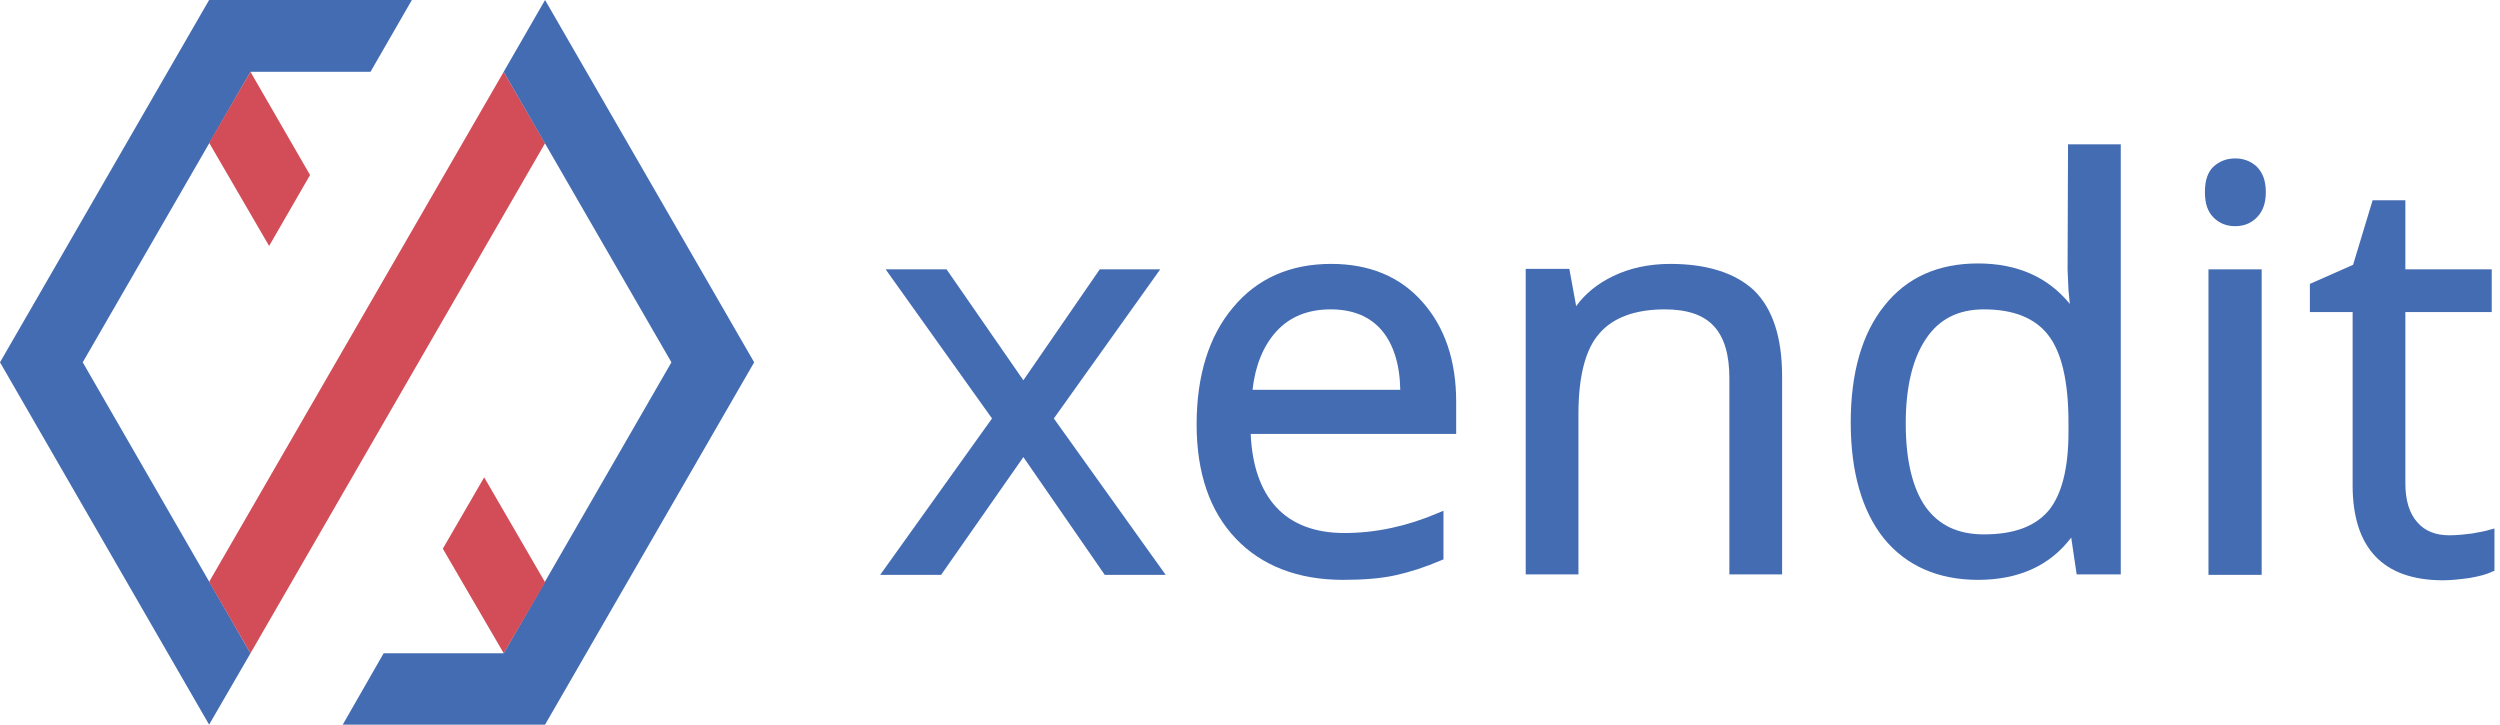 <?xml version="1.0" encoding="UTF-8"?> <svg xmlns="http://www.w3.org/2000/svg" width="138" height="40" viewBox="0 0 138 40" fill="none"><path d="M22.735 0H11.543L0 20L11.543 40L13.827 36.06L4.567 20L13.827 3.965H20.451L22.735 0Z" fill="#446CB3"></path><path d="M14.855 13.576L17.114 9.661L13.826 3.965L11.543 7.879L14.855 13.576Z" fill="#D24D57"></path><path d="M27.804 3.965L30.087 7.905L13.826 36.06L11.543 32.12L27.804 3.965Z" fill="#D24D57"></path><path d="M18.92 40L21.178 36.06H27.803L37.063 20L27.803 3.965L30.087 0L41.63 20L30.087 40H18.92Z" fill="#446CB3"></path><path d="M26.727 26.349L24.443 30.288L27.806 36.06L30.09 32.145L26.727 26.349Z" fill="#D24D57"></path><path fill-rule="evenodd" clip-rule="evenodd" d="M60.706 14.868L56.49 20.991L52.25 14.868H48.887L54.759 23.099L48.586 31.732H51.949L56.49 25.232L60.982 31.732H64.345L58.172 23.099L64.044 14.868H60.706Z" fill="#446CB3"></path><path fill-rule="evenodd" clip-rule="evenodd" d="M73.455 17.077C74.685 17.077 75.639 17.478 76.291 18.256C76.918 19.009 77.27 20.113 77.295 21.518H69.139C69.29 20.163 69.742 19.084 70.444 18.306C71.197 17.478 72.201 17.077 73.455 17.077ZM73.481 14.567C71.222 14.567 69.39 15.37 68.06 16.976C66.73 18.557 66.053 20.741 66.053 23.425C66.053 26.11 66.781 28.218 68.211 29.724C69.641 31.23 71.649 32.008 74.133 32.008C75.262 32.008 76.216 31.932 77.019 31.757C77.822 31.581 78.675 31.305 79.553 30.929L79.679 30.878V28.193L79.378 28.319C77.671 29.047 75.94 29.423 74.208 29.423C72.602 29.423 71.322 28.946 70.444 27.993C69.591 27.064 69.114 25.709 69.039 23.953H80.381V22.171C80.381 19.912 79.754 18.055 78.524 16.675C77.295 15.27 75.588 14.567 73.481 14.567Z" fill="#446CB3"></path><path fill-rule="evenodd" clip-rule="evenodd" d="M92.199 14.567C91.044 14.567 89.965 14.793 89.037 15.245C88.209 15.646 87.506 16.198 87.004 16.901L86.628 14.843H84.219V31.706H87.13V22.873C87.13 20.791 87.506 19.285 88.284 18.407C89.037 17.529 90.266 17.077 91.897 17.077C93.127 17.077 94.03 17.378 94.608 18.005C95.185 18.633 95.461 19.586 95.461 20.866V31.706H98.372V20.766C98.372 18.608 97.845 17.027 96.816 16.023C95.787 15.069 94.231 14.567 92.199 14.567Z" fill="#446CB3"></path><path fill-rule="evenodd" clip-rule="evenodd" d="M109.513 29.498C108.082 29.498 107.028 28.996 106.301 27.992C105.573 26.964 105.197 25.408 105.197 23.375C105.197 21.368 105.573 19.787 106.326 18.683C107.053 17.604 108.107 17.077 109.513 17.077C111.144 17.077 112.323 17.553 113.051 18.482C113.804 19.436 114.18 21.067 114.18 23.325V23.852C114.18 25.86 113.804 27.315 113.076 28.193C112.323 29.072 111.144 29.498 109.513 29.498ZM114.13 14.868L114.18 16.023L114.255 16.776C113.051 15.295 111.345 14.542 109.186 14.542C106.978 14.542 105.247 15.32 104.017 16.876C102.788 18.407 102.16 20.565 102.16 23.325C102.16 26.06 102.788 28.218 103.992 29.724C105.222 31.23 106.978 32.008 109.186 32.008C111.42 32.008 113.151 31.23 114.331 29.674L114.632 31.706H117.066V7.968H114.155L114.13 14.868Z" fill="#446CB3"></path><path fill-rule="evenodd" clip-rule="evenodd" d="M123.392 8.745C122.915 8.745 122.514 8.896 122.188 9.197C121.861 9.498 121.711 9.975 121.711 10.602C121.711 11.23 121.861 11.681 122.188 12.008C122.514 12.334 122.915 12.485 123.392 12.485C123.844 12.485 124.245 12.334 124.572 12.008C124.898 11.681 125.074 11.23 125.074 10.602C125.074 9.975 124.898 9.523 124.572 9.197C124.245 8.896 123.844 8.745 123.392 8.745Z" fill="#446CB3"></path><path fill-rule="evenodd" clip-rule="evenodd" d="M121.908 31.732H124.844V14.868H121.908V31.732Z" fill="#446CB3"></path><path fill-rule="evenodd" clip-rule="evenodd" d="M137.418 29.247C137.192 29.322 136.866 29.372 136.464 29.448C136.063 29.498 135.661 29.548 135.21 29.548C134.457 29.548 133.855 29.322 133.428 28.82C133.001 28.344 132.776 27.616 132.776 26.687V17.227H137.543V14.868H132.776V11.054H130.969L129.89 14.617L127.506 15.671V17.227H129.865V26.788C129.865 30.251 131.546 32.032 134.858 32.032C135.285 32.032 135.762 31.982 136.314 31.907C136.866 31.807 137.267 31.706 137.568 31.556L137.694 31.505V29.172L137.418 29.247Z" fill="#446CB3"></path></svg> 